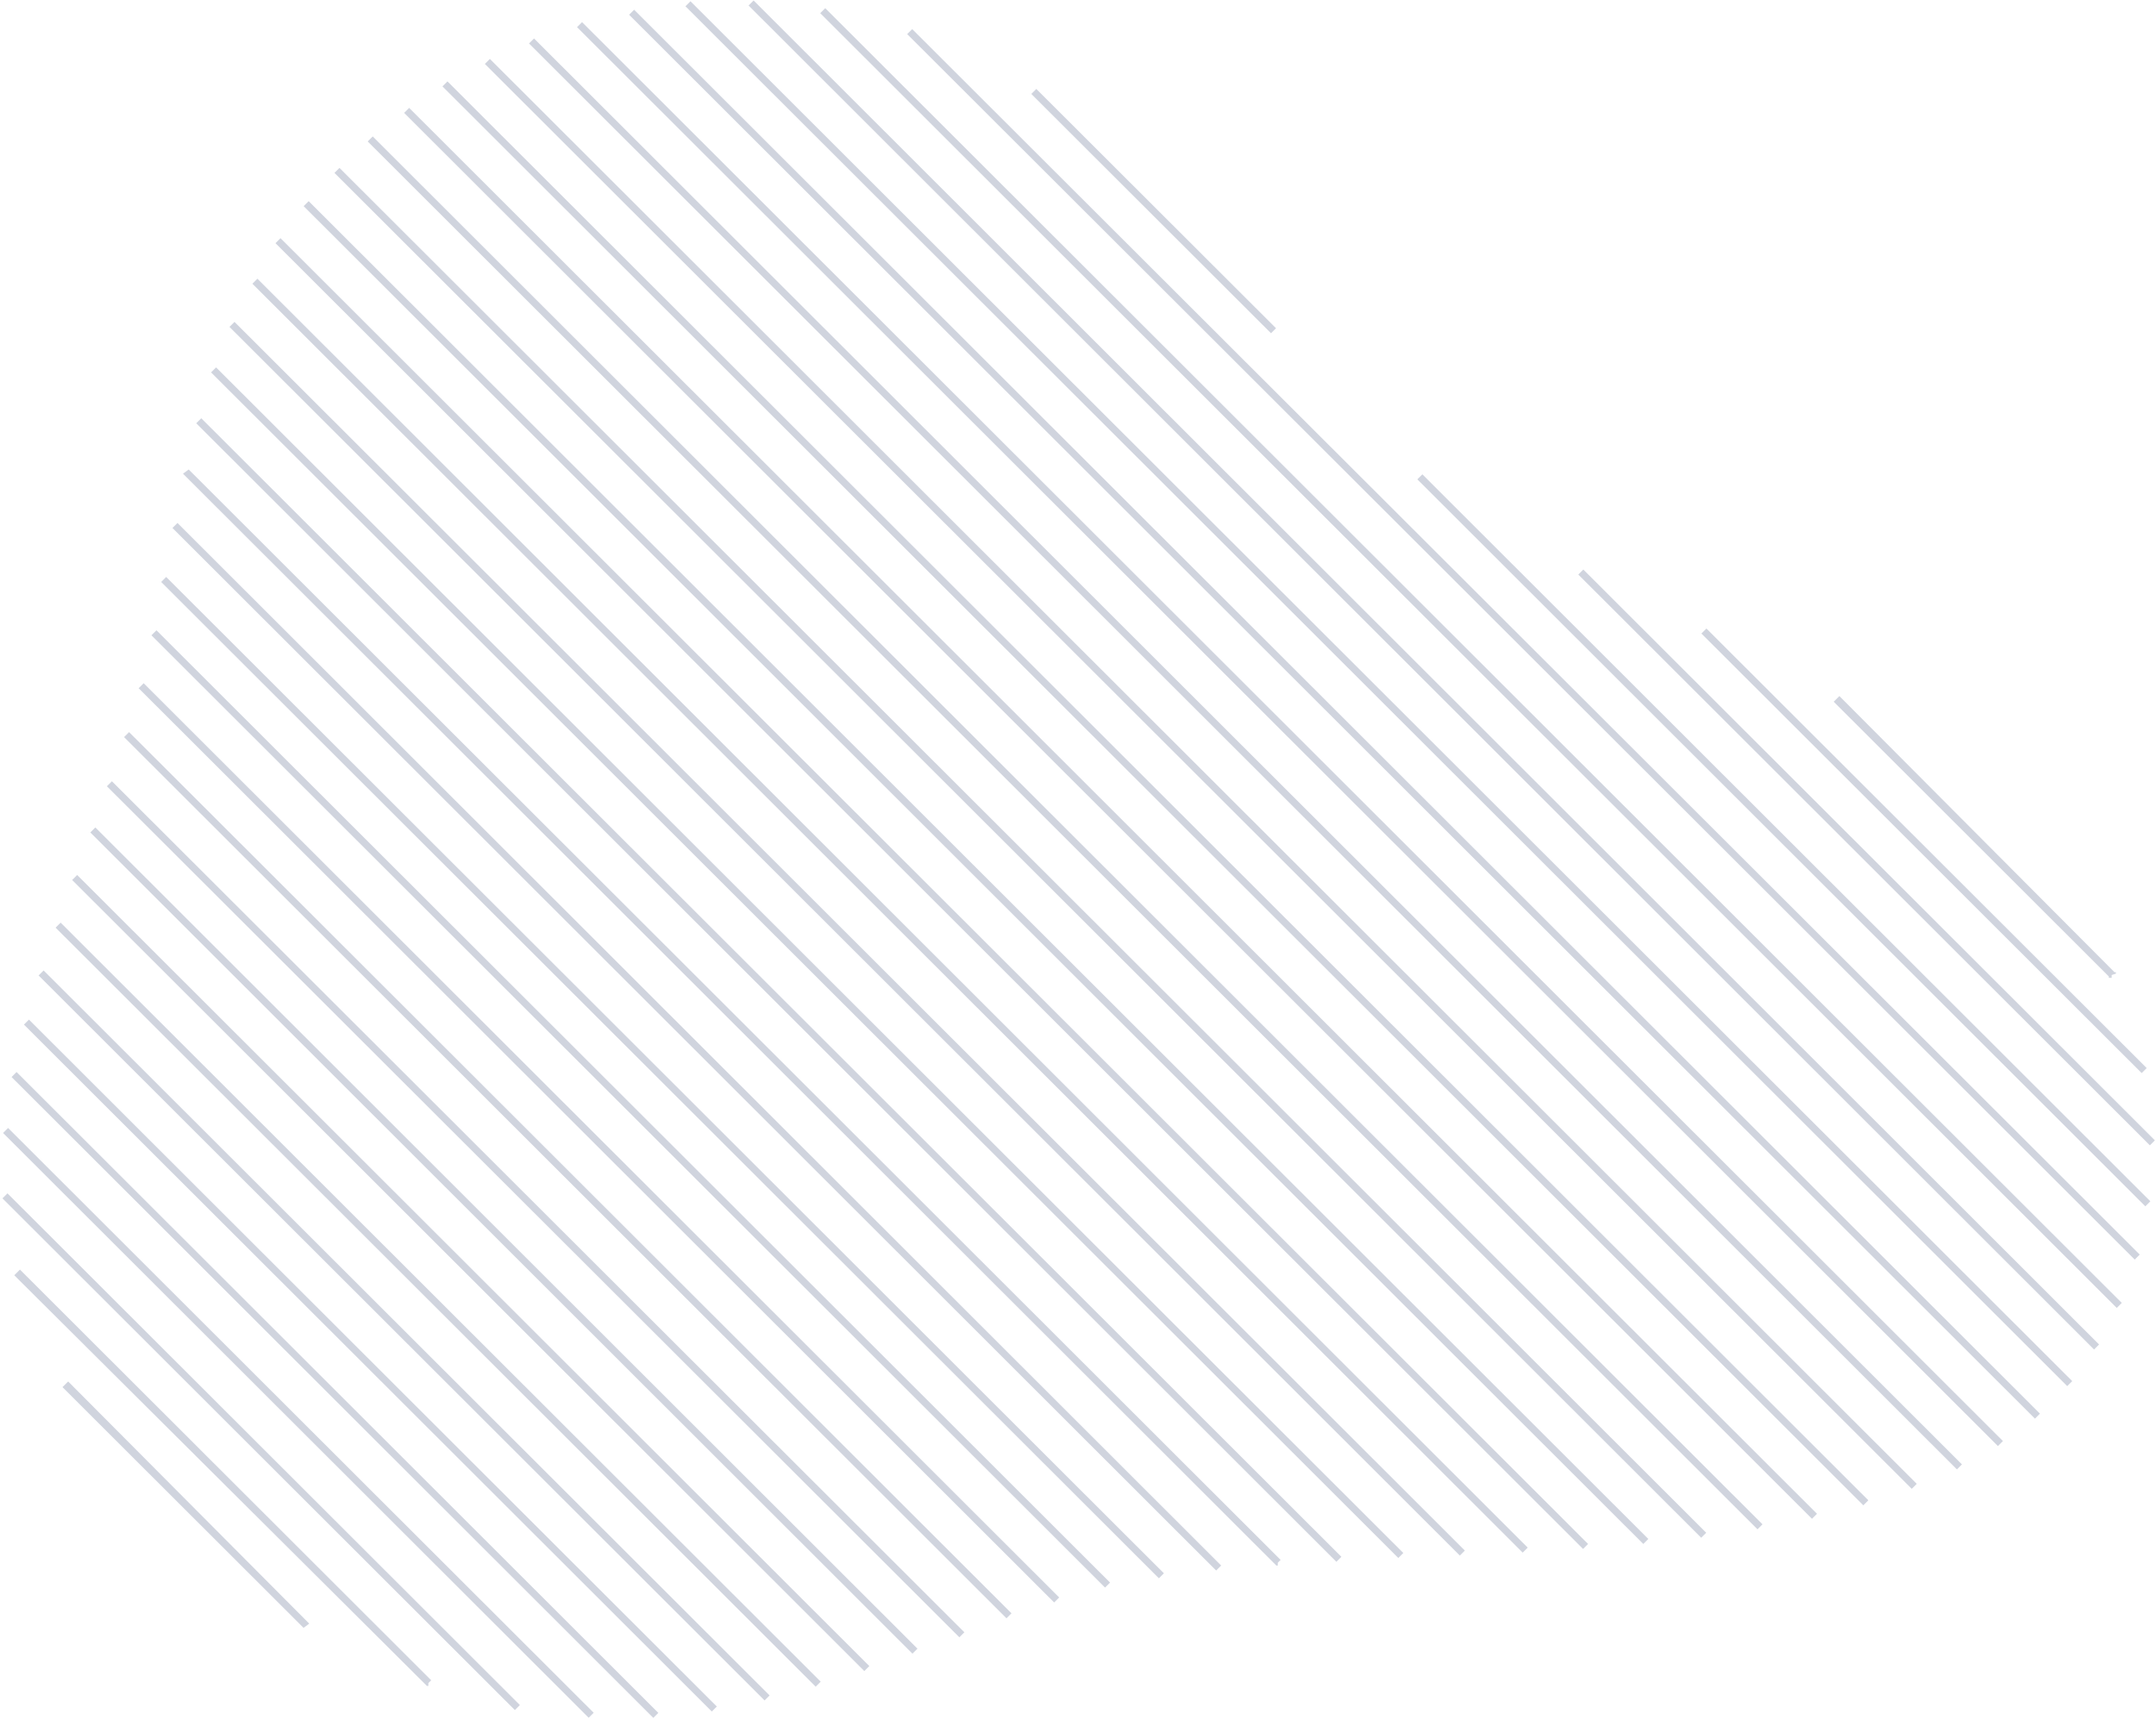 <?xml version="1.0" encoding="UTF-8"?> <svg xmlns="http://www.w3.org/2000/svg" width="817" height="652" viewBox="0 0 817 652" fill="none"> <path d="M800.196 370.659V369.585L801.809 369.049V368.512H801.271L697.02 263.838L694.87 265.986L799.122 370.122V370.659H800.196Z" fill="#18285B" fill-opacity="0.2"></path> <path d="M646.638 238.246L813.473 404.85L811.573 406.748L644.738 240.144L646.638 238.246Z" fill="#18285B" fill-opacity="0.2"></path> <path d="M599.986 215.89L816.574 432.24L814.674 434.138L598.086 217.787L599.986 215.89Z" fill="#18285B" fill-opacity="0.2"></path> <path d="M538.994 179.792L814.859 455.354L812.959 457.252L537.094 181.69L538.994 179.792Z" fill="#18285B" fill-opacity="0.2"></path> <path d="M392.707 33.713L483.535 124.415L481.636 126.313L390.808 35.611L392.707 33.713Z" fill="#18285B" fill-opacity="0.2"></path> <path d="M345.671 11.029L810.832 475.547L808.932 477.445L343.771 12.927L345.671 11.029Z" fill="#18285B" fill-opacity="0.2"></path> <path d="M312.717 3.097L804.031 493.87L802.131 495.768L310.817 4.995L312.717 3.097Z" fill="#18285B" fill-opacity="0.2"></path> <path d="M285.569 0.184L795.43 509.628L793.53 511.525L283.669 2.081L285.569 0.184Z" fill="#18285B" fill-opacity="0.2"></path> <path d="M261.646 0.475L785.258 523.512L783.358 525.41L259.746 2.373L261.646 0.475Z" fill="#18285B" fill-opacity="0.2"></path> <path d="M240.296 3.693L773.027 535.838L771.127 537.736L238.396 5.59L240.296 3.693Z" fill="#18285B" fill-opacity="0.2"></path> <path d="M220.565 8.391L758.996 546.23L757.096 548.128L218.665 10.289L220.565 8.391Z" fill="#18285B" fill-opacity="0.2"></path> <path d="M202.37 14.581L743.461 555.077L741.561 556.975L200.47 16.479L202.37 14.581Z" fill="#18285B" fill-opacity="0.2"></path> <path d="M185.633 22.331L726.344 562.448L724.444 564.346L183.733 24.229L185.633 22.331Z" fill="#18285B" fill-opacity="0.2"></path> <path d="M169.565 30.851L707.996 568.69L706.096 570.588L167.665 32.749L169.565 30.851Z" fill="#18285B" fill-opacity="0.2"></path> <path d="M155.047 40.894L688.539 573.799L686.639 575.697L153.147 42.792L155.047 40.894Z" fill="#18285B" fill-opacity="0.2"></path> <path d="M141.239 51.718L667.891 577.791L665.991 579.688L139.339 53.616L141.239 51.718Z" fill="#18285B" fill-opacity="0.2"></path> <path d="M128.642 63.64L646.555 580.982L644.655 582.88L126.742 65.537L128.642 63.64Z" fill="#18285B" fill-opacity="0.2"></path> <path d="M116.964 76.244L624.617 583.339L622.717 585.237L115.064 78.142L116.964 76.244Z" fill="#18285B" fill-opacity="0.2"></path> <path d="M106.295 90.283L601.789 585.231L599.889 587.129L104.396 92.181L106.295 90.283Z" fill="#18285B" fill-opacity="0.2"></path> <path d="M97.544 105.648L578.91 586.621L577.01 588.519L95.644 107.546L97.544 105.648Z" fill="#18285B" fill-opacity="0.2"></path> <path d="M88.859 122.015L555.094 587.737L553.194 589.635L86.959 123.913L88.859 122.015Z" fill="#18285B" fill-opacity="0.2"></path> <path d="M81.885 139.261L531.781 588.663L529.881 590.56L79.985 141.159L81.885 139.261Z" fill="#18285B" fill-opacity="0.2"></path> <path d="M76.268 158.54L508.305 590.102L506.405 591.999L74.368 160.438L76.268 158.54Z" fill="#18285B" fill-opacity="0.2"></path> <path d="M483.669 593.426H484.206V592.352L485.281 591.279L71.5 177.953L69.351 179.563L483.669 593.426Z" fill="#18285B" fill-opacity="0.2"></path> <path d="M67.247 198.229L462.75 593.409L460.85 595.307L65.347 200.127L67.247 198.229Z" fill="#18285B" fill-opacity="0.2"></path> <path d="M62.971 218.694L441.051 596.358L439.151 598.256L61.071 220.592L62.971 218.694Z" fill="#18285B" fill-opacity="0.2"></path> <path d="M59.288 238.912L420.648 599.875L418.749 601.773L57.388 240.81L59.288 238.912Z" fill="#18285B" fill-opacity="0.2"></path> <path d="M54.442 258.976L401.363 605.516L399.463 607.414L52.542 260.874L54.442 258.976Z" fill="#18285B" fill-opacity="0.2"></path> <path d="M48.911 277.501L383.293 611.516L381.393 613.413L47.011 279.399L48.911 277.501Z" fill="#18285B" fill-opacity="0.2"></path> <path d="M42.409 296.136L365.438 618.718L363.538 620.616L40.509 298.034L42.409 296.136Z" fill="#18285B" fill-opacity="0.2"></path> <path d="M36.129 313.643L347.668 624.927L345.768 626.825L34.228 315.54L36.129 313.643Z" fill="#18285B" fill-opacity="0.2"></path> <path d="M29.242 331.665L329.426 631.519L327.526 633.416L27.342 333.563L29.242 331.665Z" fill="#18285B" fill-opacity="0.2"></path> <path d="M22.975 349.73L311 637.438L309.1 639.335L21.075 351.627L22.975 349.73Z" fill="#18285B" fill-opacity="0.2"></path> <path d="M16.527 367.853L291.633 642.656L289.733 644.554L14.627 369.751L16.527 367.853Z" fill="#18285B" fill-opacity="0.2"></path> <path d="M10.971 386.476L271.637 646.855L269.737 648.753L9.071 388.374L10.971 386.476Z" fill="#18285B" fill-opacity="0.2"></path> <path d="M6.282 406.35L249.469 649.269L247.569 651.167L4.382 408.247L6.282 406.35Z" fill="#18285B" fill-opacity="0.2"></path> <path d="M3.064 427.558L224.973 649.222L223.073 651.119L1.165 429.455L3.064 427.558Z" fill="#18285B" fill-opacity="0.2"></path> <path d="M2.834 452.343L197.004 646.299L195.104 648.197L0.934 454.241L2.834 452.343Z" fill="#18285B" fill-opacity="0.2"></path> <path d="M161.786 639.053H162.324V637.979L163.398 636.906L7.559 481.238L5.409 483.385L161.786 639.053Z" fill="#18285B" fill-opacity="0.2"></path> <path d="M115.034 617.043L117.184 615.433L25.829 523.643L23.68 525.79L115.034 617.043Z" fill="#18285B" fill-opacity="0.2"></path> </svg> 